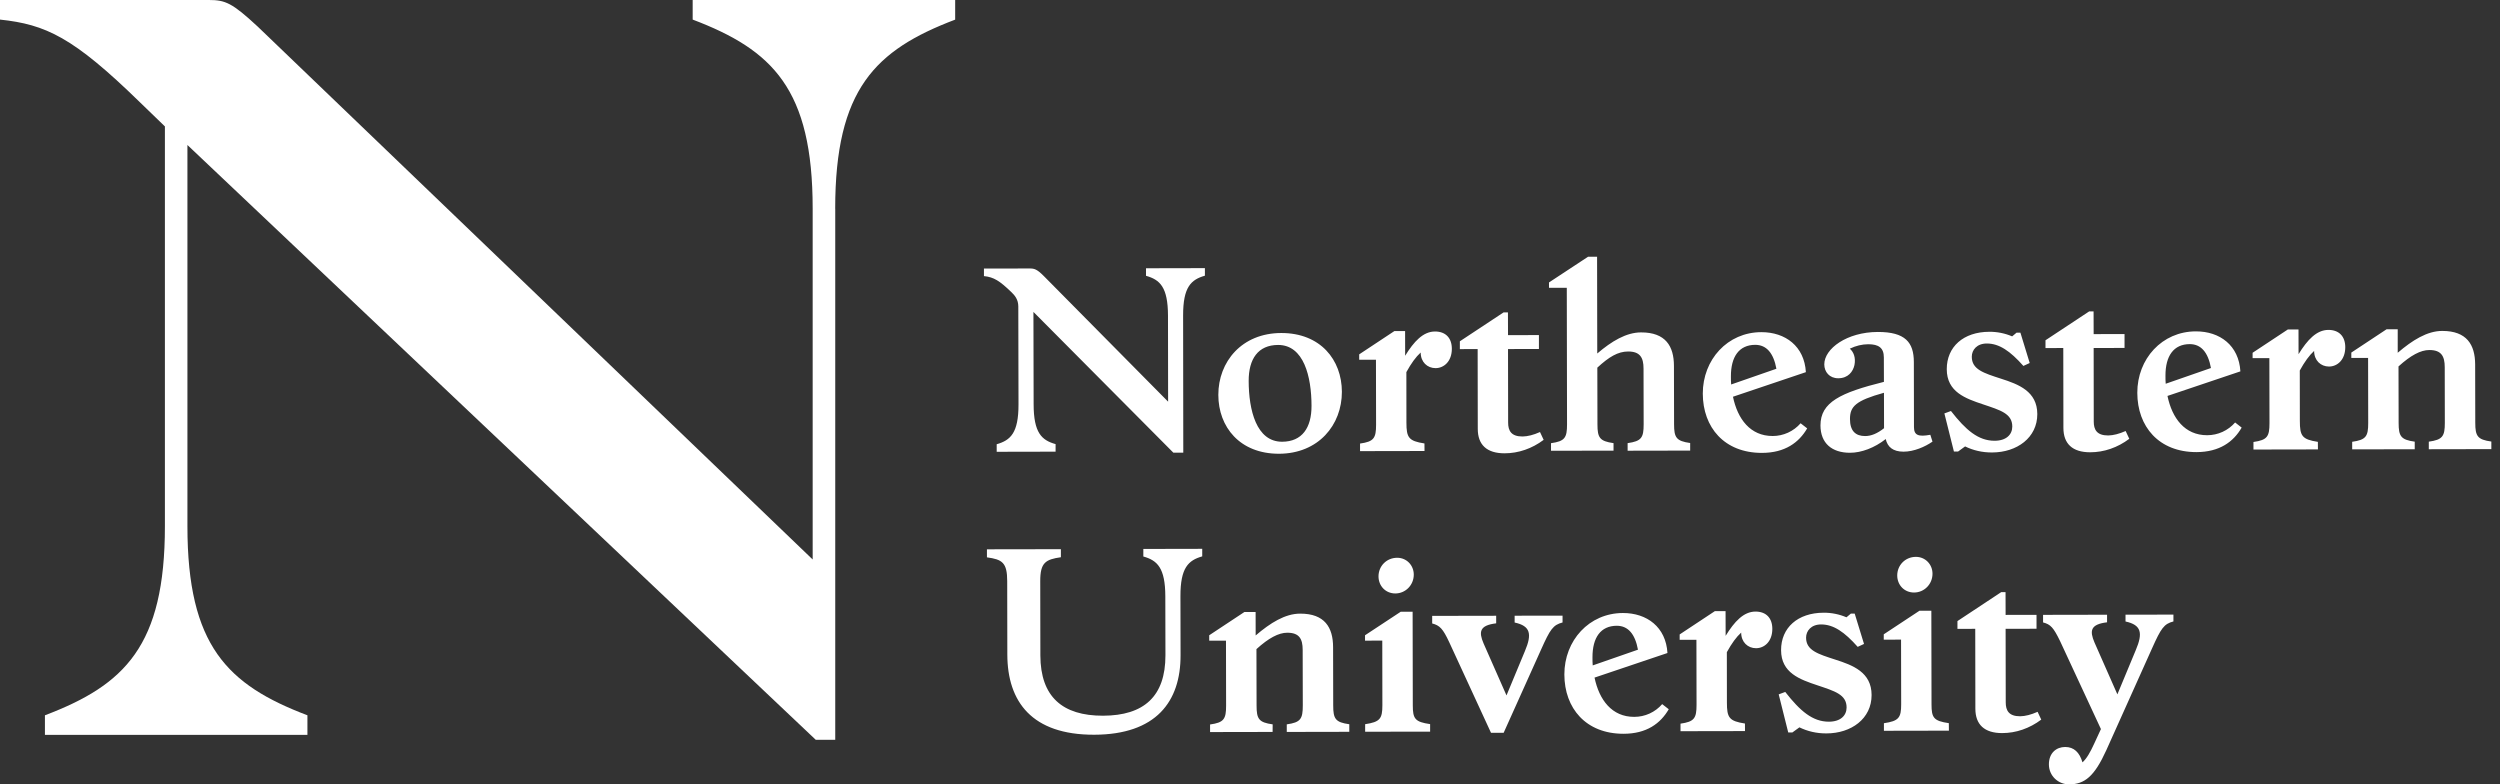 <svg width="102" height="32" viewBox="0 0 102 32" fill="none" xmlns="http://www.w3.org/2000/svg">
<rect x="0" y="0" width="102" height="32" fill="#333333" stroke="none"/>
<g clip-path="url(#clip0_73_58)">
<path d="M85.936 30.612L87.804 26.452C88.171 25.633 88.29 25.454 88.676 25.355V25.076L86.721 25.079V25.357C87.368 25.497 87.437 25.825 87.14 26.524L86.389 28.33L85.453 26.208C85.255 25.74 85.282 25.472 85.968 25.39V25.081L83.357 25.086V25.395C83.664 25.474 83.783 25.604 84.053 26.161L85.718 29.746L85.441 30.346C85.282 30.694 85.133 30.955 84.965 31.104C84.846 30.696 84.616 30.477 84.259 30.477C83.902 30.477 83.595 30.719 83.595 31.186C83.595 31.654 83.974 32.003 84.42 32.003C85.054 31.998 85.451 31.679 85.936 30.612ZM83.283 29.36L83.134 29.042C82.867 29.161 82.629 29.221 82.421 29.224C81.955 29.224 81.834 28.985 81.834 28.656L81.829 25.656L83.09 25.653V25.086L81.829 25.088L81.826 24.16H81.648L79.864 25.34V25.658L80.59 25.656L80.595 28.915C80.595 29.562 80.964 29.91 81.687 29.91C82.252 29.91 82.807 29.719 83.283 29.36ZM79.512 29.505C78.895 29.415 78.806 29.286 78.806 28.738L78.799 24.919H78.313L76.857 25.88V26.099L77.563 26.096L77.568 28.738C77.568 29.286 77.469 29.418 76.864 29.507V29.816L79.515 29.811L79.512 29.505ZM78.093 24.175C78.509 24.175 78.846 23.835 78.846 23.407C78.846 23.029 78.556 22.72 78.17 22.72C77.734 22.72 77.407 23.061 77.407 23.479C77.407 23.867 77.694 24.175 78.093 24.175ZM76.361 28.355C76.359 27.427 75.596 27.141 74.88 26.912C74.174 26.683 73.688 26.537 73.688 26.017C73.688 25.738 73.896 25.477 74.302 25.477C74.808 25.477 75.256 25.785 75.794 26.392L76.052 26.273L75.672 25.036H75.514L75.336 25.186C75.04 25.06 74.722 24.996 74.402 24.999C73.349 25.002 72.665 25.611 72.668 26.527C72.67 27.455 73.433 27.721 74.149 27.96C74.855 28.198 75.341 28.335 75.341 28.865C75.341 29.194 75.093 29.445 74.617 29.445C73.953 29.445 73.445 29.009 72.838 28.231L72.571 28.33L72.96 29.885H73.128L73.416 29.676C73.743 29.835 74.112 29.925 74.518 29.923C75.531 29.923 76.364 29.323 76.361 28.355ZM71.194 29.52C70.547 29.42 70.458 29.281 70.458 28.664L70.455 26.609C70.653 26.25 70.842 25.989 71.04 25.81C71.04 26.198 71.31 26.447 71.647 26.447C71.984 26.447 72.311 26.176 72.311 25.658C72.311 25.22 72.061 24.952 71.625 24.952C71.139 24.952 70.763 25.362 70.406 25.942L70.403 24.934H69.967L68.53 25.885V26.104H69.214L69.219 28.756C69.219 29.303 69.13 29.445 68.565 29.525V29.833L71.196 29.828L71.194 29.52ZM64.973 26.82C64.971 26.012 65.307 25.534 65.964 25.531C66.42 25.531 66.71 25.86 66.829 26.507L64.983 27.149C64.973 27.039 64.973 26.93 64.973 26.82ZM68.085 28.937L67.817 28.728C67.675 28.892 67.5 29.023 67.303 29.113C67.107 29.202 66.893 29.249 66.677 29.248C65.763 29.251 65.246 28.554 65.057 27.646L68.032 26.643C67.971 25.586 67.195 25.009 66.214 25.011C64.834 25.014 63.824 26.134 63.826 27.519C63.828 28.895 64.703 29.94 66.241 29.938C67.183 29.938 67.748 29.517 68.085 28.937ZM62.88 26.494C63.246 25.676 63.365 25.497 63.752 25.397V25.118L61.797 25.121V25.399C62.444 25.539 62.513 25.867 62.216 26.566L61.465 28.373L60.529 26.25C60.33 25.783 60.358 25.514 61.044 25.432V25.123L58.433 25.128V25.437C58.74 25.517 58.869 25.646 59.129 26.203L60.833 29.898H61.349L62.88 26.494ZM58.349 29.544C57.732 29.455 57.642 29.326 57.642 28.778L57.635 24.959H57.15L55.693 25.919V26.139L56.397 26.136L56.401 28.778C56.401 29.326 56.302 29.457 55.698 29.547V29.855L58.349 29.851V29.544ZM56.929 24.213C57.345 24.213 57.682 23.872 57.682 23.444C57.682 23.066 57.392 22.757 57.006 22.757C56.57 22.757 56.243 23.098 56.243 23.516C56.243 23.904 56.53 24.213 56.929 24.213ZM51.925 29.554C51.36 29.475 51.268 29.335 51.268 28.788L51.263 26.484C51.759 26.034 52.165 25.815 52.522 25.815C53.008 25.815 53.149 26.064 53.149 26.512L53.154 28.786C53.154 29.333 53.065 29.475 52.5 29.554V29.863L55.051 29.858V29.549C54.486 29.47 54.395 29.331 54.395 28.783L54.39 26.4C54.387 25.601 54.05 25.034 53.047 25.036C52.433 25.036 51.826 25.417 51.231 25.927L51.229 24.969H50.773L49.336 25.919V26.139H50.02L50.025 28.791C50.025 29.338 49.936 29.48 49.371 29.559V29.868L51.922 29.863L51.925 29.554ZM41.094 23.713L41.099 26.703C41.102 28.636 42.107 29.982 44.639 29.977C47.171 29.972 48.172 28.624 48.167 26.731L48.162 24.327C48.159 23.16 48.486 22.862 49.051 22.7V22.392L46.648 22.397V22.705C47.215 22.864 47.542 23.163 47.545 24.33L47.55 26.733C47.552 28.417 46.67 29.196 45.003 29.201C43.346 29.204 42.452 28.427 42.447 26.743L42.442 23.713C42.439 22.954 42.66 22.825 43.284 22.735V22.407L40.267 22.412V22.74C40.893 22.825 41.094 22.954 41.094 23.713Z" fill="#FFFFFF"/>
<path d="M98.521 18.02C97.956 17.941 97.864 17.801 97.864 17.254L97.859 14.95C98.355 14.5 98.761 14.281 99.118 14.281C99.603 14.281 99.745 14.53 99.745 14.978L99.749 17.252C99.749 17.799 99.66 17.941 99.095 18.02V18.329L101.647 18.324V18.015C101.082 17.936 100.991 17.796 100.991 17.249L100.986 14.866C100.983 14.067 100.646 13.5 99.643 13.502C99.028 13.502 98.422 13.883 97.827 14.393V13.435H97.371L95.934 14.385V14.604H96.618L96.623 17.256C96.623 17.804 96.534 17.946 95.969 18.025V18.334L98.521 18.329V18.02ZM94.569 18.028C93.923 17.928 93.834 17.789 93.834 17.172L93.831 15.117C94.029 14.759 94.218 14.497 94.416 14.318C94.416 14.706 94.686 14.955 95.023 14.955C95.36 14.955 95.687 14.684 95.687 14.166C95.687 13.729 95.436 13.46 95 13.46C94.515 13.46 94.138 13.87 93.781 14.45L93.779 13.443H93.343L91.906 14.393V14.612H92.59L92.595 17.264C92.595 17.811 92.506 17.953 91.941 18.033V18.341L94.572 18.336L94.569 18.028ZM88.351 15.328C88.349 14.52 88.686 14.042 89.342 14.04C89.798 14.04 90.088 14.368 90.207 15.015L88.361 15.657C88.351 15.547 88.351 15.438 88.351 15.328ZM91.46 17.446L91.193 17.237C91.051 17.4 90.876 17.531 90.679 17.621C90.483 17.71 90.269 17.757 90.053 17.757C89.139 17.759 88.621 17.062 88.433 16.154L91.408 15.152C91.346 14.094 90.571 13.517 89.59 13.52C88.21 13.522 87.199 14.642 87.202 16.027C87.204 17.403 88.079 18.448 89.617 18.446C90.559 18.443 91.126 18.025 91.46 17.446ZM86.875 17.903L86.726 17.585C86.459 17.704 86.221 17.764 86.013 17.767C85.547 17.767 85.425 17.528 85.425 17.199L85.421 14.199L86.681 14.196V13.629L85.421 13.632L85.418 12.704H85.24L83.456 13.883V14.201L84.182 14.199L84.187 17.458C84.187 18.105 84.556 18.453 85.279 18.453C85.844 18.453 86.399 18.262 86.875 17.903ZM83.122 16.893C83.119 15.965 82.356 15.679 81.64 15.45C80.934 15.221 80.449 15.075 80.449 14.555C80.449 14.276 80.657 14.015 81.063 14.015C81.568 14.015 82.017 14.323 82.554 14.93L82.812 14.811L82.433 13.574H82.274L82.096 13.724C81.801 13.598 81.483 13.534 81.162 13.537C80.109 13.54 79.425 14.149 79.428 15.065C79.43 15.993 80.193 16.259 80.909 16.498C81.615 16.736 82.101 16.873 82.101 17.403C82.101 17.732 81.853 17.983 81.378 17.983C80.714 17.983 80.206 17.548 79.599 16.769L79.331 16.868L79.72 18.423H79.889L80.176 18.214C80.503 18.374 80.872 18.463 81.278 18.461C82.292 18.458 83.124 17.859 83.122 16.893ZM75.479 17.095C75.479 16.587 75.707 16.346 76.866 16.025L76.869 17.471C76.591 17.689 76.344 17.791 76.096 17.791C75.707 17.791 75.479 17.582 75.479 17.095ZM77.664 18.428C78.09 18.428 78.546 18.227 78.846 18.018L78.757 17.739C78.271 17.829 78.093 17.759 78.09 17.431L78.085 14.769C78.083 13.97 77.736 13.542 76.614 13.544C75.353 13.547 74.431 14.226 74.431 14.866C74.431 15.174 74.642 15.433 74.999 15.433C75.405 15.433 75.603 15.162 75.662 14.893C75.722 14.585 75.623 14.356 75.472 14.226C75.719 14.107 75.967 14.047 76.225 14.045C76.651 14.045 76.861 14.194 76.861 14.582L76.864 15.58C75.088 16.023 74.275 16.411 74.275 17.358C74.278 18.087 74.743 18.473 75.479 18.473C75.945 18.473 76.482 18.272 76.938 17.913C77.01 18.239 77.238 18.428 77.664 18.428ZM70.621 15.358C70.619 14.55 70.956 14.072 71.612 14.069C72.068 14.069 72.358 14.398 72.477 15.045L70.631 15.687C70.621 15.577 70.621 15.468 70.621 15.358ZM73.733 17.478L73.465 17.269C73.323 17.432 73.148 17.563 72.951 17.653C72.755 17.743 72.541 17.789 72.326 17.789C71.411 17.791 70.894 17.095 70.705 16.187L73.68 15.184C73.619 14.127 72.843 13.55 71.862 13.552C70.482 13.554 69.472 14.674 69.474 16.06C69.477 17.436 70.351 18.481 71.889 18.478C72.831 18.476 73.396 18.055 73.733 17.478ZM65.832 18.08C65.268 18 65.176 17.861 65.176 17.314L65.171 15C65.647 14.56 66.013 14.341 66.429 14.341C66.915 14.341 67.056 14.589 67.056 15.037L67.061 17.311C67.061 17.859 66.972 18 66.407 18.08V18.389L68.959 18.384V18.075C68.394 17.995 68.302 17.856 68.302 17.309L68.297 14.925C68.295 14.127 67.958 13.559 66.955 13.562C66.35 13.562 65.753 13.923 65.168 14.423L65.161 10.474H64.794L63.199 11.524V11.743L63.925 11.741L63.935 17.314C63.935 17.861 63.846 18.003 63.281 18.082V18.391L65.832 18.386V18.08ZM62.981 17.946L62.832 17.627C62.565 17.747 62.327 17.806 62.119 17.809C61.653 17.809 61.532 17.57 61.532 17.242L61.527 14.241L62.788 14.239V13.671L61.527 13.674L61.524 12.746H61.346L59.562 13.925V14.244L60.288 14.241L60.293 17.5C60.293 18.147 60.662 18.495 61.386 18.495C61.95 18.495 62.505 18.304 62.981 17.946ZM58.118 18.093C57.471 17.993 57.382 17.854 57.382 17.237L57.38 15.182C57.578 14.823 57.766 14.562 57.964 14.383C57.964 14.771 58.234 15.02 58.571 15.02C58.908 15.02 59.235 14.749 59.235 14.231C59.235 13.793 58.985 13.525 58.549 13.525C58.063 13.525 57.687 13.935 57.33 14.515L57.328 13.507H56.892L55.455 14.458V14.677H56.139L56.144 17.329C56.144 17.876 56.054 18.018 55.49 18.097V18.406L58.12 18.401L58.118 18.093ZM50.946 15.542C50.944 14.644 51.33 14.077 52.145 14.074C53.198 14.072 53.508 15.368 53.51 16.555C53.513 17.453 53.126 18.02 52.311 18.023C51.258 18.025 50.949 16.729 50.946 15.542ZM54.749 15.985C54.746 14.679 53.872 13.584 52.274 13.587C50.666 13.589 49.705 14.759 49.708 16.114C49.71 17.421 50.584 18.515 52.182 18.513C53.79 18.51 54.751 17.341 54.749 15.985ZM48.271 12.875C48.268 11.708 48.595 11.41 49.16 11.248V10.94L46.757 10.945V11.253C47.324 11.412 47.651 11.711 47.654 12.878L47.659 16.388L42.588 11.263C42.31 10.984 42.201 10.954 42.02 10.954L40.145 10.957V11.265C40.551 11.305 40.792 11.465 41.257 11.912C41.406 12.052 41.545 12.221 41.547 12.5L41.555 16.498C41.557 17.665 41.23 17.963 40.665 18.125V18.433L43.068 18.428V18.12C42.501 17.961 42.174 17.662 42.172 16.495L42.164 12.726L47.872 18.468H48.278L48.271 12.875Z" fill="#FFFFFF"/>
<path d="M34.076 8.516C34.076 3.64 35.708 2.04 38.971 0.801V0H28.261V0.799C31.526 2.038 33.157 3.637 33.157 8.514V22.827L10.509 1.08C9.473 0.119 9.196 0 8.52 0H0V0.799C1.87 0.998 2.985 1.518 5.693 4.157L6.728 5.158V21.468C6.728 26.345 5.096 27.945 1.833 29.184V29.982H12.543V29.184C9.278 27.945 7.647 26.345 7.647 21.468V5.916L33.283 30.184H34.078V8.516H34.076Z" fill="#FFFFFF"/>
</g>
<defs>
<clipPath id="clip0_73_58">
<rect width="101.647" height="32" fill="white"/>
</clipPath>
</defs>
</svg>
